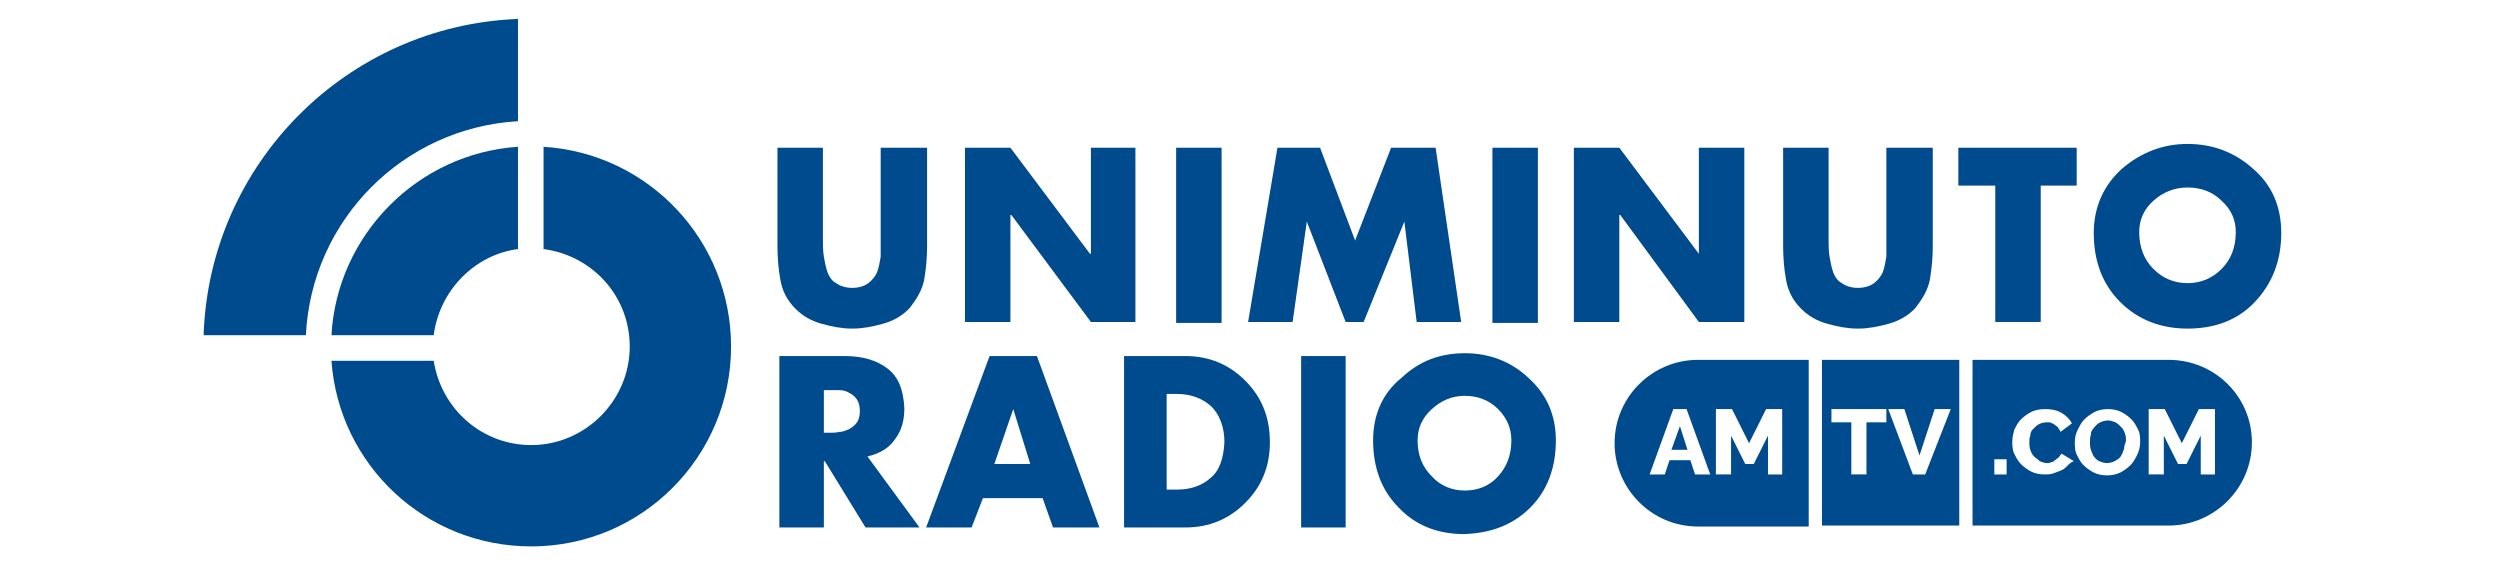 <?xml version="1.0" encoding="utf-8"?>
<!-- Generator: Adobe Illustrator 24.0.3, SVG Export Plug-In . SVG Version: 6.00 Build 0)  -->
<svg version="1.1" id="Capa_1" xmlns="http://www.w3.org/2000/svg" xmlns:xlink="http://www.w3.org/1999/xlink" x="0px" y="0px"
	 viewBox="0 0 264 60" style="enable-background:new 0 0 264 60;" xml:space="preserve">
<style type="text/css">
	.st0{fill:#004B8E;}
</style>
<g>
	<path class="st0" d="M97.9,15.6v10.4c0,1.2-0.1,2.3-0.3,3.5c-0.2,1.1-0.8,2.1-1.6,3.1c-0.8,0.8-1.7,1.3-2.8,1.6
		c-1.1,0.3-2.1,0.5-3.2,0.5c-1.1,0-2.1-0.2-3.2-0.5c-1.1-0.3-2-0.8-2.8-1.6c-0.9-0.9-1.4-1.9-1.6-3.1c-0.2-1.1-0.3-2.3-0.3-3.5V15.6
		h4.8v9.7c0,0.6,0,1.2,0.1,1.8c0.1,0.6,0.2,1.1,0.4,1.7c0.2,0.5,0.5,0.9,0.9,1.1c0.4,0.3,1,0.5,1.7,0.5c0.7,0,1.3-0.2,1.7-0.5
		c0.4-0.3,0.7-0.7,0.9-1.1c0.2-0.5,0.3-1.1,0.4-1.7c0-0.6,0-1.2,0-1.8v-9.7H97.9z"/>
	<polygon class="st0" points="101.9,15.6 106.7,15.6 115.1,26.8 115.2,26.8 115.2,15.6 119.9,15.6 119.9,34 115.2,34 106.8,22.7 
		106.7,22.7 106.7,34 101.9,34 	"/>
	<rect x="124.2" y="15.6" class="st0" width="4.8" height="18.5"/>
	<polygon class="st0" points="134.9,15.6 139.4,15.6 143.1,25.4 146.9,15.6 151.6,15.6 154.3,34 149.6,34 148.3,23.4 148.3,23.4 
		144,34 142.1,34 138,23.4 138,23.4 136.5,34 131.8,34 	"/>
	<rect x="157.6" y="15.6" class="st0" width="4.8" height="18.5"/>
	<polygon class="st0" points="166.2,15.6 171,15.6 179.4,26.8 179.4,26.8 179.4,15.6 184.2,15.6 184.2,34 179.4,34 171.1,22.7 
		171,22.7 171,34 166.2,34 	"/>
	<path class="st0" d="M204.1,15.6v10.4c0,1.2-0.1,2.3-0.3,3.5c-0.2,1.1-0.8,2.1-1.6,3.1c-0.8,0.8-1.7,1.3-2.8,1.6
		c-1.1,0.3-2.1,0.5-3.2,0.5c-1.1,0-2.1-0.2-3.2-0.5c-1.1-0.3-2-0.8-2.8-1.6c-0.9-0.9-1.4-1.9-1.6-3.1c-0.2-1.1-0.3-2.3-0.3-3.5V15.6
		h4.8v9.7c0,0.6,0,1.2,0.1,1.8c0.1,0.6,0.2,1.1,0.4,1.7c0.2,0.5,0.5,0.9,0.9,1.1c0.4,0.3,1,0.5,1.7,0.5c0.7,0,1.3-0.2,1.7-0.5
		c0.4-0.3,0.7-0.7,0.9-1.1c0.2-0.5,0.3-1.1,0.4-1.7c0-0.6,0-1.2,0-1.8v-9.7H204.1z"/>
	<polygon class="st0" points="215.5,34 210.7,34 210.7,19.6 206.8,19.6 206.8,15.6 219.3,15.6 219.3,19.6 215.5,19.6 	"/>
	<path class="st0" d="M231,15.2c2.7,0,5,0.9,6.9,2.6c2,1.7,3,4,3,6.8c0,3-1,5.4-2.8,7.3c-1.8,1.9-4.2,2.8-7.1,2.8
		c-2.9,0-5.3-1-7.1-2.8c-1.8-1.8-2.8-4.2-2.8-7.3c0-2.8,1.1-5.1,3-6.8C226.1,16.1,228.4,15.2,231,15.2 M231,19.8
		c-1.4,0-2.6,0.5-3.6,1.4c-1,0.9-1.5,2-1.5,3.3c0,1.6,0.5,2.9,1.5,3.9c1,1,2.2,1.5,3.6,1.5c1.4,0,2.6-0.5,3.6-1.5
		c1-1,1.5-2.3,1.5-3.9c0-1.3-0.5-2.4-1.5-3.3C233.7,20.3,232.5,19.8,231,19.8"/>
	<path class="st0" d="M97.1,55.7h-5.7l-4.3-7H87v7h-4.7V37.6h6.9c1.8,0,3.3,0.4,4.5,1.3c1.2,0.9,1.7,2.3,1.8,4.2
		c0,1.3-0.3,2.4-1,3.3c-0.6,0.9-1.6,1.5-2.9,1.8L97.1,55.7z M87,45.7h0.5c0.4,0,0.8,0,1.2-0.1c0.4,0,0.7-0.2,1-0.3
		c0.3-0.2,0.6-0.4,0.8-0.7c0.2-0.3,0.3-0.7,0.3-1.2c0-0.5-0.1-0.9-0.3-1.2c-0.2-0.3-0.4-0.5-0.8-0.7c-0.3-0.2-0.7-0.3-1-0.3
		c-0.2,0-0.4,0-0.6,0h-0.6H87V45.7z"/>
	<path class="st0" d="M103.8,52.6l-1.2,3.1h-4.8l6.7-18.1h5l6.6,18.1h-4.9l-1.1-3.1H103.8z M107,43.2L107,43.2L105,49h3.8L107,43.2z
		"/>
	<path class="st0" d="M118.7,37.6h6.5c2.5,0,4.6,0.9,6.3,2.6c1.7,1.7,2.6,3.8,2.6,6.5c0,2.6-0.9,4.7-2.6,6.4
		c-1.7,1.7-3.8,2.6-6.3,2.6h-6.5V37.6z M123.3,51.7h1c1.4,0,2.6-0.4,3.5-1.2c1-0.8,1.4-2.1,1.5-3.8c0-1.6-0.5-2.9-1.4-3.8
		c-0.9-0.8-2.1-1.3-3.6-1.3h-1.1V51.7z"/>
	<rect x="137.4" y="37.6" class="st0" width="4.7" height="18.1"/>
	<path class="st0" d="M154.7,37.3c2.6,0,4.9,0.9,6.7,2.6c1.9,1.7,2.9,3.9,2.9,6.6c0,2.9-0.9,5.3-2.7,7.1c-1.8,1.8-4.1,2.7-7,2.8
		c-2.9,0-5.2-1-6.9-2.8c-1.8-1.8-2.7-4.2-2.7-7.1c0-2.7,1-5,3-6.6C149.9,38.1,152.1,37.3,154.7,37.3 M154.7,41.8
		c-1.4,0-2.5,0.5-3.5,1.4c-1,0.9-1.5,2-1.5,3.3c0,1.6,0.5,2.8,1.5,3.8c0.9,1,2.1,1.5,3.5,1.5c1.4,0,2.6-0.5,3.5-1.5
		c0.9-1,1.4-2.2,1.4-3.8c0-1.3-0.5-2.4-1.4-3.3C157.3,42.3,156.1,41.8,154.7,41.8"/>
	<g>
		<path class="st0" d="M54.7,12.8V2C36.6,2.7,22.1,17.3,21.5,35.4h10.8C32.9,23.2,42.6,13.5,54.7,12.8z"/>
		<path class="st0" d="M66.5,36.6c0,5.7-4.7,10.4-10.4,10.4c-5.2,0-9.5-3.8-10.3-8.9h-0.1H35c0.8,11,9.9,19.6,21.1,19.6
			c11.7,0,21.1-9.5,21.1-21.1c0-11.2-8.7-20.4-19.8-21.1v10.7v0.1C62.6,27,66.5,31.3,66.5,36.6z"/>
		<path class="st0" d="M35,35.4h10.7h0.1c0.6-4.7,4.3-8.5,8.9-9.1v-0.1V15.5C44.1,16.2,35.6,24.8,35,35.4z"/>
	</g>
</g>
<g>
	<path class="st0" d="M224.3,47.4c-0.1,0.2-0.2,0.5-0.3,0.7c-0.1,0.2-0.3,0.4-0.6,0.5c-0.2,0.1-0.5,0.2-0.8,0.2
		c-0.3,0-0.6-0.1-0.8-0.2c-0.2-0.1-0.4-0.3-0.6-0.5c-0.2-0.2-0.3-0.4-0.3-0.7c-0.1-0.3-0.1-0.5-0.1-0.8c0-0.3,0-0.5,0.1-0.8
		c0.1-0.3,0.2-0.5,0.3-0.7c0.2-0.2,0.3-0.4,0.6-0.5c0.2-0.1,0.5-0.2,0.8-0.2c0.3,0,0.5,0.1,0.8,0.2c0.2,0.1,0.4,0.3,0.6,0.5
		c0.2,0.2,0.3,0.4,0.4,0.7c0.1,0.2,0.1,0.5,0.1,0.8C224.4,46.9,224.3,47.1,224.3,47.4z"/>
	<path class="st0" d="M179.3,38c-4.8,0-8.8,3.9-8.8,8.8c0,4.8,3.9,8.8,8.8,8.8H191V38H179.3z M179,50.1l-0.5-1.5h-2.2l-0.5,1.5h-1.6
		l2.5-6.9h1.4l2.5,6.9H179z M188.3,50.1h-1.6V46l-1.5,3h-0.9l-1.5-3v4.1h-1.6v-6.9h1.7l1.8,3.6l1.8-3.6h1.7V50.1z"/>
	<path class="st0" d="M192.4,38v17.5h14.5V38H192.4z M199.2,44.6h-2.1v5.5h-1.6v-5.5h-2.1v-1.4h5.8V44.6z M203.3,50.1h-1.3l-2.6-6.9
		h1.7l1.6,4.9l1.6-4.9h1.7L203.3,50.1z"/>
	<path class="st0" d="M229,38h-20.7v17.5H229c4.8,0,8.8-3.9,8.8-8.8C237.8,41.9,233.9,38,229,38z M211.9,50.1h-1.3v-1.6h1.3V50.1z
		 M218.3,49.2c-0.2,0.2-0.4,0.4-0.7,0.5c-0.3,0.1-0.5,0.2-0.8,0.3c-0.3,0.1-0.6,0.1-0.9,0.1c-0.5,0-1-0.1-1.4-0.3
		c-0.4-0.2-0.8-0.5-1.1-0.8c-0.3-0.3-0.5-0.7-0.7-1.1c-0.2-0.4-0.2-0.9-0.2-1.3c0-0.4,0.1-0.8,0.2-1.2c0.2-0.4,0.4-0.8,0.7-1.1
		c0.3-0.3,0.7-0.6,1.1-0.8c0.4-0.2,0.9-0.3,1.5-0.3c0.6,0,1.2,0.1,1.7,0.4c0.5,0.3,0.8,0.6,1.1,1.1l-1.2,0.9
		c-0.1-0.2-0.2-0.3-0.3-0.5c-0.1-0.1-0.3-0.2-0.4-0.3c-0.1-0.1-0.3-0.1-0.4-0.2c-0.1,0-0.3,0-0.4,0c-0.3,0-0.6,0.1-0.8,0.2
		c-0.2,0.1-0.4,0.3-0.6,0.5c-0.2,0.2-0.3,0.4-0.3,0.7c-0.1,0.2-0.1,0.5-0.1,0.7c0,0.3,0,0.5,0.1,0.8c0.1,0.3,0.2,0.5,0.4,0.7
		c0.2,0.2,0.4,0.3,0.6,0.5c0.2,0.1,0.5,0.2,0.8,0.2c0.1,0,0.3,0,0.4-0.1c0.2,0,0.3-0.1,0.4-0.2c0.1-0.1,0.3-0.2,0.4-0.3
		c0.1-0.1,0.2-0.3,0.3-0.4l1.3,0.8C218.7,48.8,218.5,49,218.3,49.2z M225.7,48c-0.2,0.4-0.4,0.8-0.7,1.1c-0.3,0.3-0.7,0.6-1.1,0.8
		c-0.4,0.2-0.9,0.3-1.4,0.3c-0.5,0-1-0.1-1.4-0.3c-0.4-0.2-0.8-0.5-1.1-0.8c-0.3-0.3-0.5-0.7-0.7-1.1c-0.2-0.4-0.2-0.9-0.2-1.3
		c0-0.5,0.1-0.9,0.3-1.3c0.2-0.4,0.4-0.8,0.7-1.1c0.3-0.3,0.7-0.6,1.1-0.8c0.4-0.2,0.9-0.3,1.4-0.3c0.5,0,1,0.1,1.4,0.3
		c0.4,0.2,0.8,0.5,1.1,0.8c0.3,0.3,0.5,0.7,0.7,1.1c0.2,0.4,0.2,0.9,0.2,1.3C226,47.1,225.9,47.6,225.7,48z M234,50.1h-1.6V46
		l-1.5,3H230l-1.5-3v4.1h-1.6v-6.9h1.7l1.8,3.6l1.8-3.6h1.7V50.1z"/>
	<path class="st0" d="M223.9,45.2c-0.2-0.2-0.3-0.3-0.6-0.5c-0.2-0.1-0.5-0.2-0.8-0.2c-0.3,0-0.6,0.1-0.8,0.2
		c-0.2,0.1-0.4,0.3-0.6,0.5c-0.2,0.2-0.3,0.4-0.3,0.7c-0.1,0.3-0.1,0.5-0.1,0.8c0,0.3,0,0.5,0.1,0.8c0.1,0.3,0.2,0.5,0.3,0.7
		c0.2,0.2,0.3,0.4,0.6,0.5c0.2,0.1,0.5,0.2,0.8,0.2c0.3,0,0.6-0.1,0.8-0.2c0.2-0.1,0.4-0.3,0.6-0.5c0.1-0.2,0.3-0.4,0.3-0.7
		c0.1-0.3,0.1-0.5,0.1-0.8c0-0.3,0-0.5-0.1-0.8C224.2,45.6,224.1,45.4,223.9,45.2z"/>
	<polygon class="st0" points="176.5,47.5 178.2,47.5 177.4,45 	"/>
</g>
</svg>
